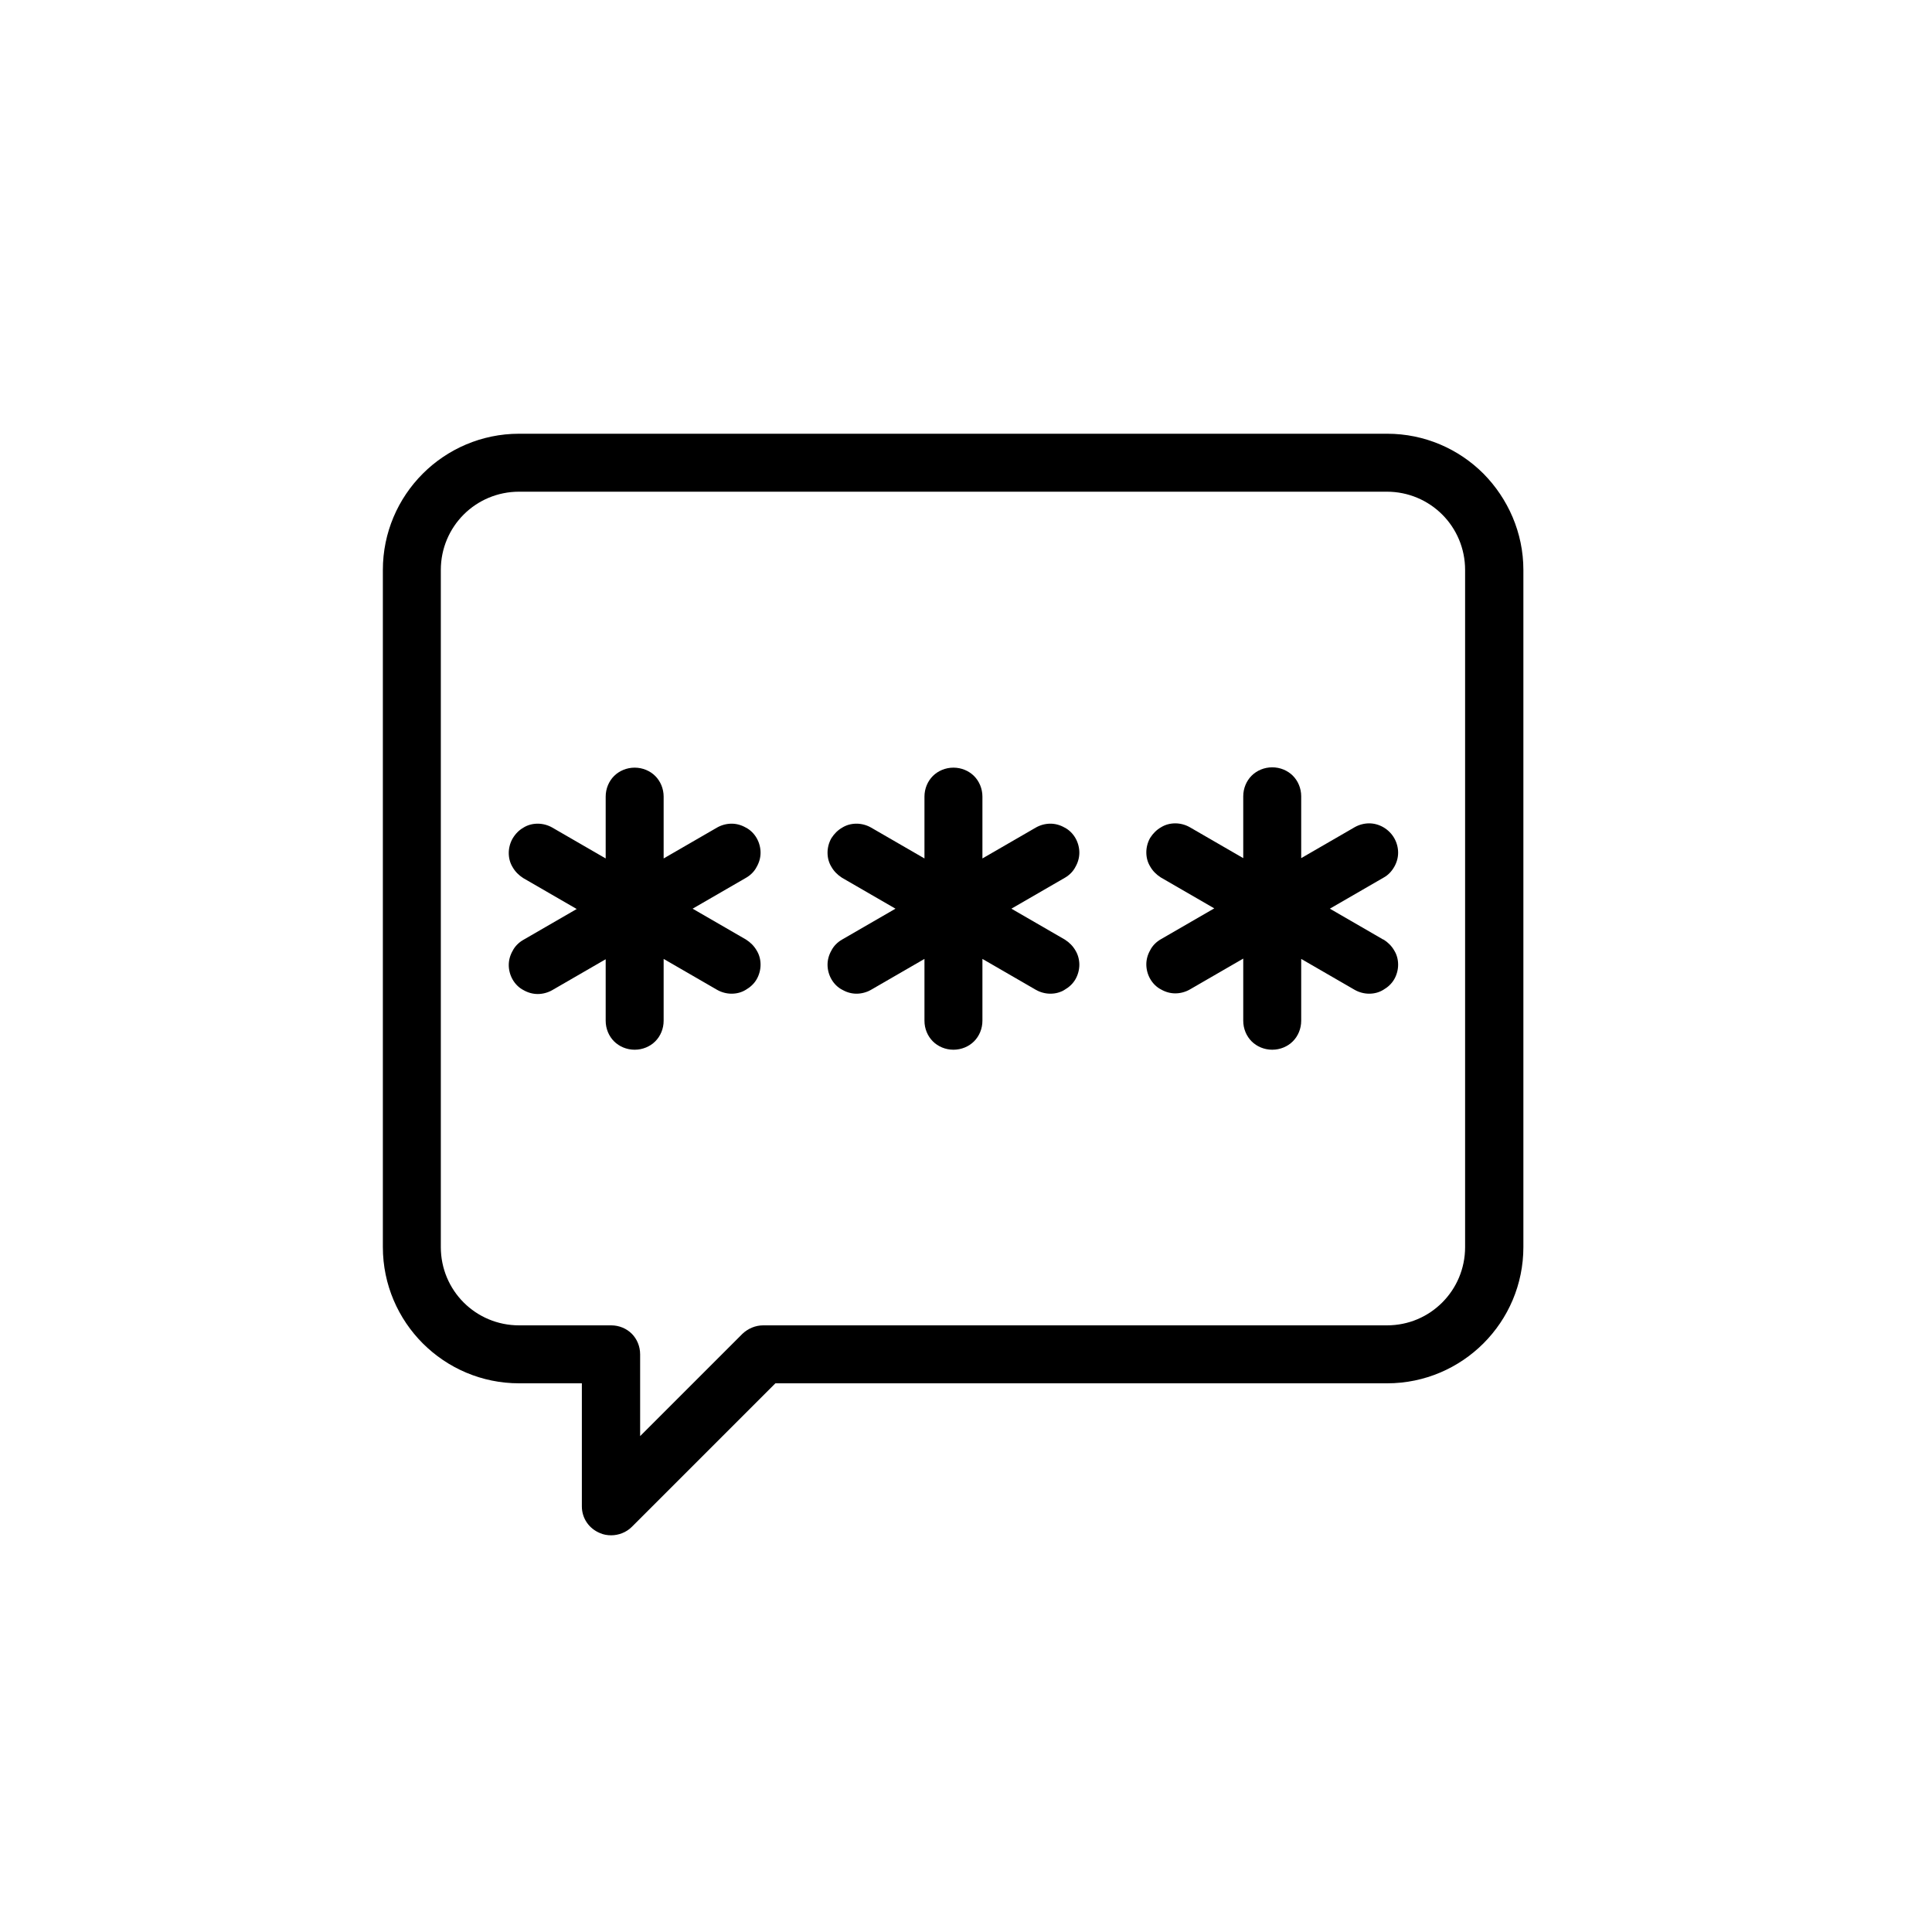 <?xml version="1.0" encoding="utf-8"?>
<!-- Generator: Adobe Illustrator 28.4.1, SVG Export Plug-In . SVG Version: 6.00 Build 0)  -->
<svg version="1.0" id="Layer_1" xmlns="http://www.w3.org/2000/svg" xmlns:xlink="http://www.w3.org/1999/xlink" x="0px" y="0px"
	 viewBox="0 0 600 600" style="enable-background:new 0 0 600 600;" xml:space="preserve">
<g>
	<polygon points="186.3,476.2 186.3,476.2 186.3,476.2 	"/>
	<path d="M460.7,147.1c-7.7-7.7-18.3-12.4-29.9-12.4H161.2c-11.7,0-22.3,4.8-29.9,12.4c-7.7,7.7-12.4,18.3-12.4,29.9v210.3
		c0,11.7,4.8,22.3,12.4,29.9c7.7,7.7,18.3,12.4,29.9,12.4h19.5l0,38.2c0,3.7,2.2,6.9,5.6,8.3c1.1,0.5,2.3,0.7,3.5,0.7
		c2.3,0,4.7-0.9,6.4-2.6l44.6-44.6h190c11.7,0,22.3-4.8,29.9-12.4c7.7-7.7,12.4-18.3,12.4-29.9V177
		C473.1,165.4,468.3,154.8,460.7,147.1z M430.7,411.6H237c-2.4,0-4.7,1-6.4,2.6l-31.8,31.8v-25.4c0-2.5-1-4.8-2.6-6.4
		c-1.6-1.6-3.9-2.6-6.4-2.6h-28.6c-6.7,0-12.8-2.7-17.2-7.1c-4.4-4.4-7.1-10.5-7.1-17.2V177c0-6.7,2.7-12.8,7.1-17.2
		c4.4-4.4,10.5-7.1,17.2-7.1h269.5c6.7,0,12.8,2.7,17.2,7.1c4.4,4.4,7.1,10.5,7.1,17.2v210.3c0,6.7-2.7,12.8-7.1,17.2
		C443.5,408.9,437.5,411.6,430.7,411.6z"/>
	<polygon points="420.6,307.4 420.6,307.4 420.6,307.4 	"/>
	<polygon points="356.9,260.4 356.9,260.3 356.9,260.3 	"/>
	<polygon points="356.9,260.3 356.9,260.3 356.9,260.3 	"/>
	<polygon points="369.3,256.9 369.3,257 369.3,257 	"/>
	<polygon points="432.9,304.1 432.9,304.1 432.9,304.1 	"/>
	<polygon points="356.9,304.1 356.9,304.1 356.9,304.1 	"/>
	<path d="M433,269.2c0.8-1.4,1.2-2.9,1.2-4.4c0-1.5-0.4-3.1-1.2-4.5c-0.8-1.4-2-2.6-3.4-3.4c-1.4-0.8-2.9-1.2-4.4-1.2
		c-1.5,0-3.1,0.4-4.5,1.2l-16.6,9.6v-19.2c0-2.5-1-4.8-2.6-6.4c-1.6-1.6-3.9-2.6-6.4-2.6c-2.5,0-4.8,1-6.4,2.6
		c-1.6,1.6-2.6,3.9-2.6,6.4v19.2l-16.6-9.6c-1.4-0.8-3-1.2-4.5-1.2c-1.6,0-3.1,0.4-4.4,1.2c-1.4,0.8-2.5,1.9-3.4,3.3
		c-0.8,1.4-1.2,3-1.2,4.5c0,1.6,0.4,3.1,1.2,4.4c0.8,1.4,1.9,2.5,3.3,3.4l0,0l16.6,9.6l-16.6,9.6c-1.4,0.8-2.6,2-3.3,3.4
		c-0.8,1.4-1.2,2.9-1.2,4.4c0,1.5,0.4,3.1,1.2,4.5c0.8,1.4,2,2.6,3.4,3.3c1.4,0.8,2.9,1.2,4.4,1.2c1.5,0,3.1-0.4,4.5-1.2l16.6-9.6
		V317c0,2.5,1,4.8,2.6,6.4c1.6,1.6,3.9,2.6,6.4,2.6c2.5,0,4.8-1,6.4-2.6c1.6-1.6,2.6-3.9,2.6-6.4v-19.2l16.6,9.6
		c1.4,0.8,3,1.2,4.5,1.2c1.6,0,3.1-0.4,4.4-1.2c1.4-0.8,2.6-1.9,3.4-3.3c0.8-1.4,1.2-3,1.2-4.5c0-1.6-0.4-3.1-1.2-4.4
		c-0.8-1.4-1.9-2.5-3.3-3.4l-0.1,0l-16.6-9.6l16.6-9.6C431.1,271.8,432.2,270.6,433,269.2z"/>
	<polygon points="360.2,291.8 360.3,291.8 360.3,291.8 	"/>
	<polygon points="432.9,260.3 432.9,260.3 432.9,260.3 	"/>
	<polygon points="321.6,307.4 321.6,307.4 321.6,307.4 	"/>
	<polygon points="261.3,272.6 261.3,272.6 261.3,272.6 	"/>
	<polygon points="334,304.1 334,304.1 334,304.1 	"/>
	<path d="M334,295.2c-0.8-1.4-1.9-2.5-3.3-3.4l-16.6-9.6l16.6-9.6l0,0c1.4-0.8,2.6-2,3.3-3.4c0.8-1.4,1.2-2.9,1.2-4.4
		c0-1.5-0.4-3.1-1.2-4.5c-0.8-1.4-2-2.6-3.4-3.3c-1.4-0.8-2.9-1.2-4.4-1.2c-1.5,0-3.1,0.4-4.5,1.2l0,0l-16.6,9.6v-19.2
		c0-2.5-1-4.8-2.6-6.4c-1.6-1.6-3.9-2.6-6.4-2.6c-2.5,0-4.8,1-6.4,2.6c-1.6,1.6-2.6,3.9-2.6,6.4v19.2l-16.6-9.6
		c-1.4-0.8-3-1.2-4.5-1.2c-1.6,0-3.1,0.4-4.4,1.2c-1.4,0.8-2.5,1.9-3.4,3.3c-0.8,1.4-1.2,3-1.2,4.5c0,1.6,0.4,3.1,1.2,4.4
		c0.8,1.4,1.9,2.5,3.3,3.4l16.6,9.6l-16.6,9.6c-1.4,0.8-2.6,2-3.3,3.4c-0.8,1.4-1.2,2.9-1.2,4.4c0,1.5,0.4,3.1,1.2,4.5
		c0.8,1.4,2,2.6,3.4,3.3c1.4,0.8,2.9,1.2,4.4,1.2c1.5,0,3.1-0.4,4.5-1.2l16.6-9.6V317c0,2.5,1,4.8,2.6,6.4c1.6,1.6,3.9,2.6,6.4,2.6
		c2.5,0,4.8-1,6.4-2.6c1.6-1.6,2.6-3.9,2.6-6.4v-19.2l16.6,9.6c1.4,0.8,3,1.2,4.5,1.2c1.6,0,3.1-0.4,4.4-1.2
		c1.4-0.8,2.6-1.9,3.4-3.3c0.8-1.4,1.2-3,1.2-4.5C335.2,298.1,334.8,296.5,334,295.2z"/>
	<polygon points="330.7,291.8 330.7,291.8 330.7,291.8 	"/>
	<polygon points="270.3,256.9 270.3,256.9 270.3,256.9 	"/>
	<polygon points="258,260.3 258,260.3 258,260.3 	"/>
	<polygon points="258,304.1 258,304.1 258,304.1 	"/>
	<polygon points="261.3,291.8 261.3,291.8 261.3,291.8 	"/>
	<polygon points="334,260.3 334,260.3 334,260.3 	"/>
	<polygon points="159,260.3 159,260.3 159,260.3 	"/>
	<polygon points="222.7,307.4 222.7,307.4 222.7,307.4 	"/>
	<polygon points="235,304.1 235,304.1 235,304.1 	"/>
	<polygon points="159,304.1 159,304.1 159,304.1 	"/>
	<polygon points="162.3,291.8 162.3,291.8 162.3,291.8 	"/>
	<path d="M235,269.2c0.8-1.4,1.2-2.9,1.2-4.4c0-1.5-0.4-3.1-1.2-4.5c-0.8-1.4-2-2.6-3.4-3.3c-1.4-0.8-2.9-1.2-4.4-1.2
		c-1.5,0-3.1,0.4-4.5,1.2l-16.6,9.6v-19.2c0-2.5-1-4.8-2.6-6.4c-1.6-1.6-3.9-2.6-6.4-2.6c-2.5,0-4.8,1-6.4,2.6
		c-1.6,1.6-2.6,3.9-2.6,6.4v19.2l-16.6-9.6l0,0c-1.4-0.8-3-1.2-4.5-1.2c-1.6,0-3.1,0.4-4.4,1.2c-1.4,0.8-2.5,1.9-3.4,3.4
		c-0.8,1.4-1.2,3-1.2,4.5c0,1.6,0.4,3.1,1.2,4.4c0.8,1.4,1.9,2.5,3.3,3.4l0,0l16.6,9.6l-16.6,9.6c-1.4,0.8-2.6,2-3.3,3.4
		c-0.8,1.4-1.2,2.9-1.2,4.4c0,1.5,0.4,3.1,1.2,4.5c0.8,1.4,2,2.6,3.4,3.3c1.4,0.8,2.9,1.2,4.4,1.2c1.5,0,3.1-0.4,4.5-1.2l16.6-9.6
		V317c0,2.5,1,4.8,2.6,6.4c1.6,1.6,3.9,2.6,6.4,2.6c2.5,0,4.8-1,6.4-2.6c1.6-1.6,2.6-3.9,2.6-6.4v-19.2l16.6,9.6
		c1.4,0.8,3,1.2,4.5,1.2c1.6,0,3.1-0.4,4.4-1.2c1.4-0.8,2.6-1.9,3.4-3.3c0.8-1.4,1.2-3,1.2-4.5c0-1.6-0.4-3.1-1.2-4.4
		c-0.8-1.4-1.9-2.5-3.3-3.4l-16.6-9.6l16.6-9.6l0,0C233.1,271.8,234.3,270.6,235,269.2z"/>
	<polygon points="222.7,257 222.7,257 222.7,256.9 	"/>
	<polygon points="235,260.3 235,260.3 235,260.3 	"/>
</g>
</svg>
